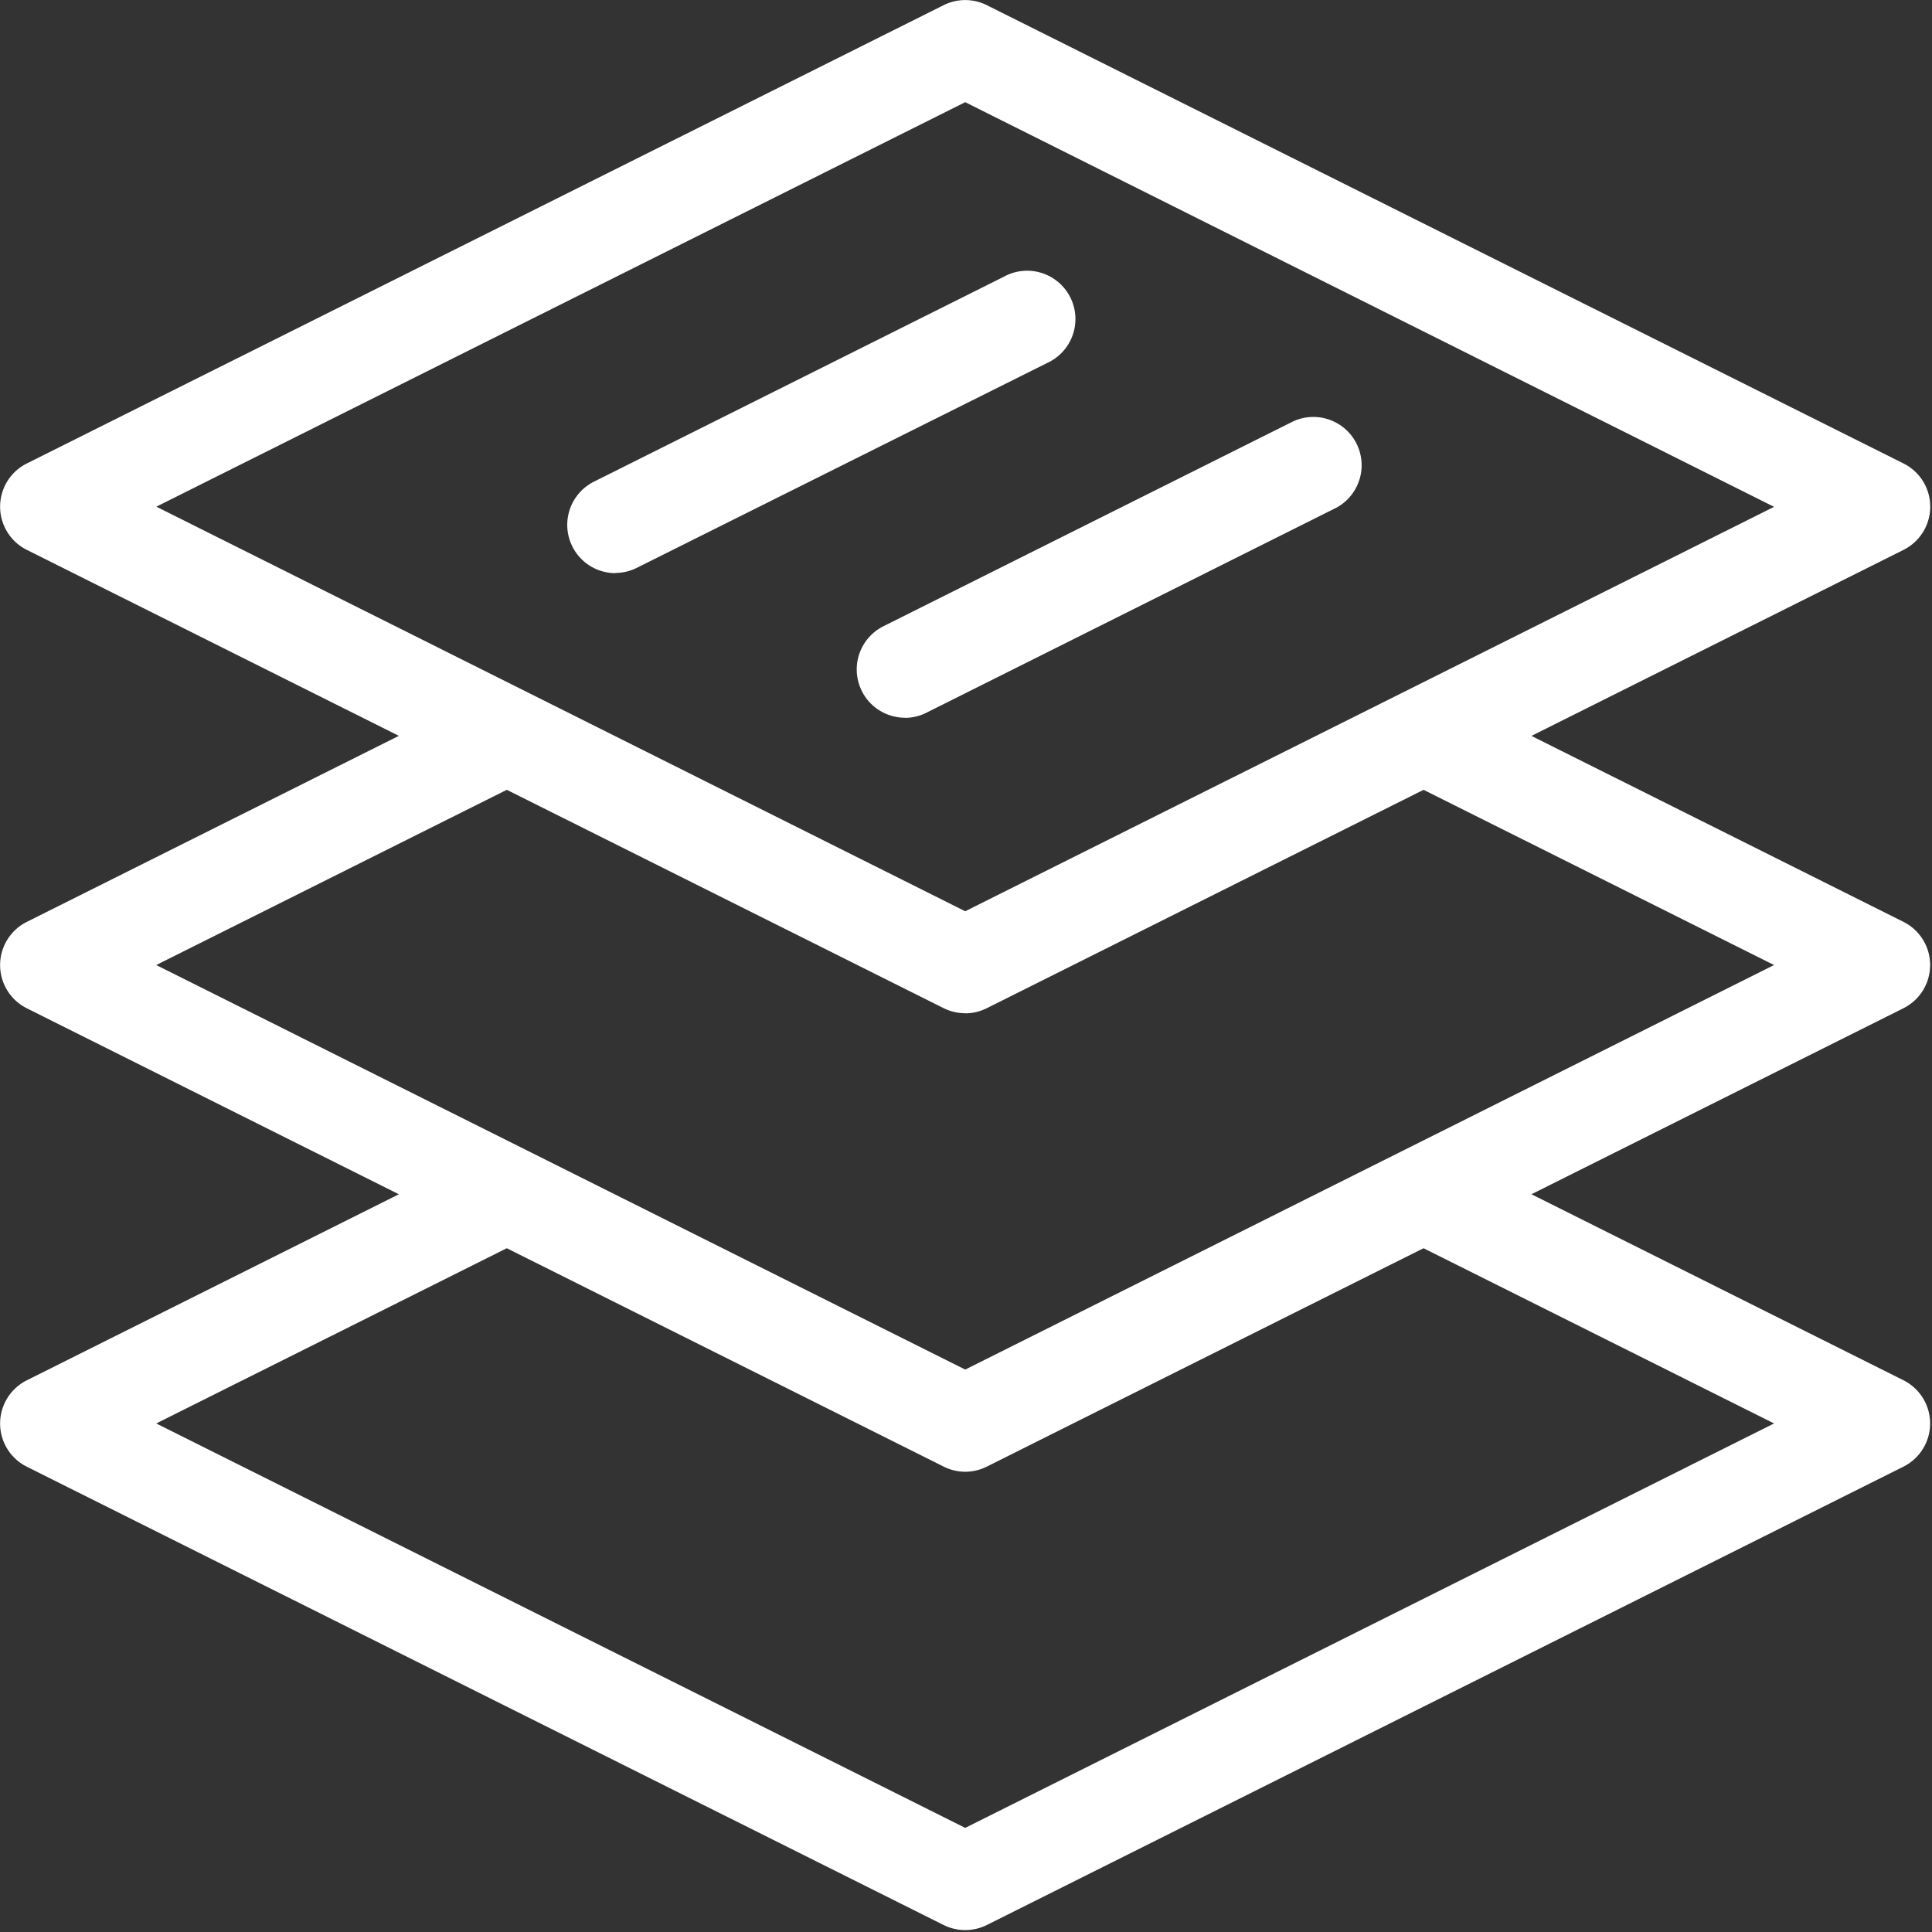 <?xml version="1.0" standalone="no"?><!DOCTYPE svg PUBLIC "-//W3C//DTD SVG 1.1//EN" "http://www.w3.org/Graphics/SVG/1.1/DTD/svg11.dtd"><svg t="1718272944986" class="icon" viewBox="0 0 1024 1024" version="1.1" xmlns="http://www.w3.org/2000/svg" p-id="102906" xmlns:xlink="http://www.w3.org/1999/xlink" width="200" height="200"><rect x="0" y="0" width="1024" height="1024" fill="#333333" stroke="none"/><path d="M511.589 537.031a25.6 25.6 0 0 1-11.435-2.674L14.209 291.442a25.6 25.6 0 0 1 0-45.796L500.154 2.731a25.6 25.6 0 0 1 22.869 0l485.888 242.916a25.6 25.6 0 0 1 0 45.796l-485.888 242.916a25.6 25.6 0 0 1-11.435 2.731zM82.817 268.516L511.589 482.987l428.715-214.357L511.589 54.158 82.817 268.572z" fill="#ffffff" p-id="102907"></path><path d="M511.589 780.06a25.6 25.6 0 0 1-11.435-2.731L14.209 534.414a25.6 25.6 0 0 1 0-45.796l242.916-121.458a25.6 25.6 0 0 1 22.926 45.739L82.817 511.488l428.772 214.414 428.715-214.414-197.234-98.588a25.6 25.6 0 0 1 22.869-45.739l242.972 121.458a25.6 25.6 0 0 1 0 45.739l-485.888 242.972a25.6 25.6 0 0 1-11.435 2.731z" fill="#ffffff" p-id="102908"></path><path d="M511.589 1022.976a25.6 25.6 0 0 1-11.435-2.674l-485.945-242.916a25.6 25.6 0 0 1 0-45.796l242.916-121.458a25.6 25.6 0 0 1 22.926 45.739l-197.234 98.588 428.772 214.357 428.715-214.357-197.234-98.588a25.6 25.6 0 0 1 22.869-45.796l242.972 121.515a25.6 25.6 0 0 1 0 45.739l-485.888 242.972a25.6 25.6 0 0 1-11.435 2.674zM326.131 303.787a25.6 25.6 0 0 1-11.378-48.469l217.316-108.658a25.6 25.6 0 1 1 22.926 45.739L337.566 300.942a25.372 25.372 0 0 1-11.378 2.731zM479.617 380.416a25.6 25.6 0 0 1-11.435-48.469l217.316-108.658a25.6 25.6 0 0 1 22.926 45.739L491.052 377.742a25.372 25.372 0 0 1-11.435 2.731z" fill="#ffffff" p-id="102909"></path></svg>